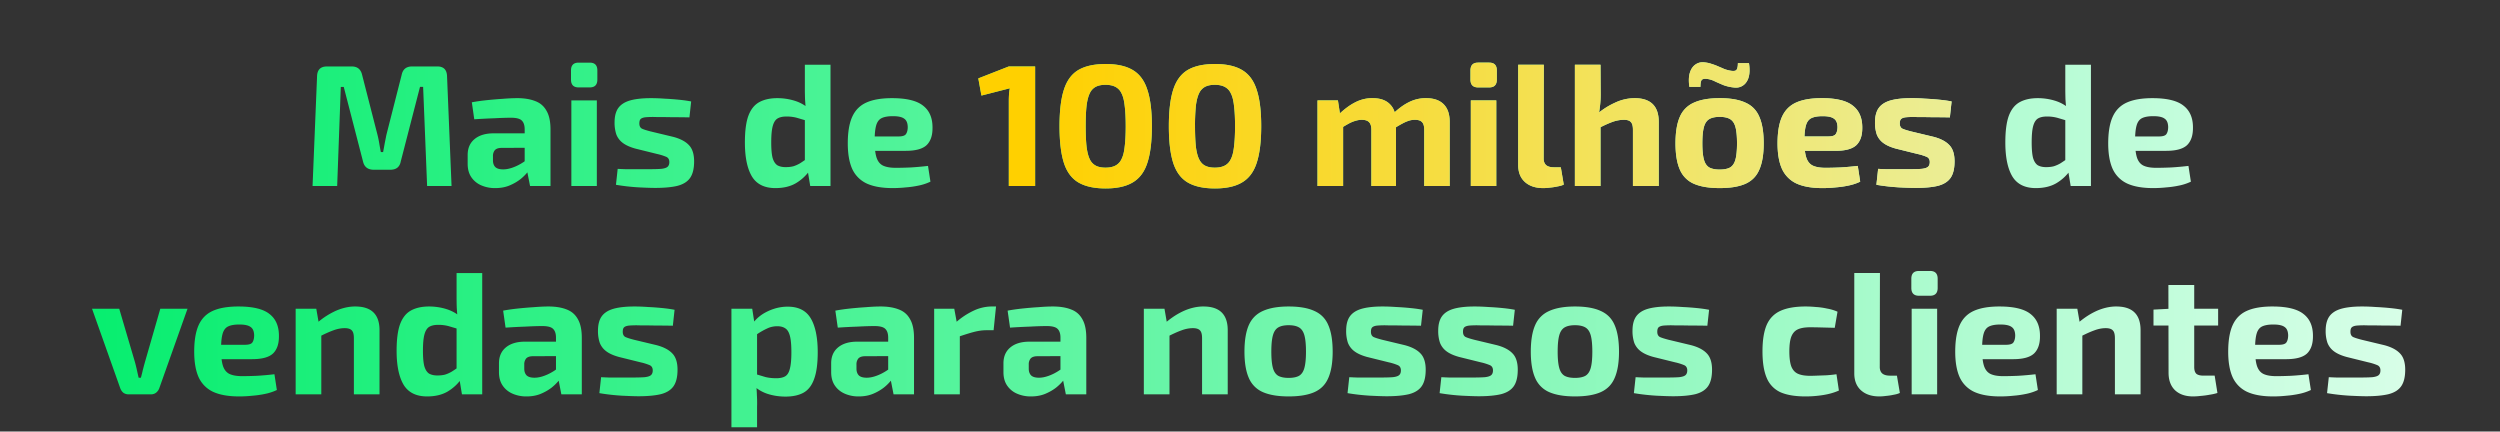 <svg xmlns="http://www.w3.org/2000/svg" width="168" height="29" fill="none"><rect width="100%" height="100%" fill="#333333" stroke="none"/><path fill="url(#a)" d="M29.389 4.465c.419 0 .636.217.652.652l.303 7.383h-1.642l-.268-6.661h-.21l-1.292 5.007c-.07.373-.303.56-.7.56h-1.117c-.396 0-.637-.187-.722-.56L23.1 5.84h-.198l-.244 6.661h-1.654l.303-7.383c.015-.435.237-.652.664-.652h1.665c.38 0 .613.19.699.57l1.036 4.041c.047.187.085.377.117.57.03.187.066.377.104.571h.152c.039-.194.073-.384.105-.57l.116-.582 1.025-4.03c.078-.38.31-.57.699-.57h1.7Zm5.357 2.13c.481 0 .889.067 1.223.199.334.124.586.341.757.652.178.303.268.722.268 1.258V12.5H35.62l-.245-1.246-.117-.175V8.692c0-.272-.066-.47-.198-.594-.124-.124-.364-.186-.721-.186-.295 0-.664.011-1.107.035a39.37 39.37 0 0 0-1.362.07l-.163-1.142c.28-.054.601-.1.966-.14.365-.038.73-.07 1.095-.093.365-.03.69-.046.978-.046Zm1.537 2.365-.011.966-2.562.012c-.21 0-.361.05-.455.151a.61.61 0 0 0-.128.408v.28c0 .194.055.345.163.454.11.1.284.151.525.151.201 0 .419-.043.652-.128.24-.085.477-.206.71-.361a2.97 2.97 0 0 0 .617-.547v.745c-.07.116-.174.264-.314.442a3.181 3.181 0 0 1-.513.513c-.21.163-.454.303-.733.42-.28.116-.598.174-.955.174a2.29 2.29 0 0 1-.944-.187 1.531 1.531 0 0 1-.663-.547c-.163-.24-.245-.54-.245-.897v-.594c0-.458.155-.815.466-1.07.31-.257.737-.385 1.281-.385h3.11Zm3.824-2.213V12.5h-1.712V6.747h1.712Zm-.478-2.538c.342 0 .513.174.513.524v.617c0 .35-.171.524-.513.524h-.745c-.342 0-.513-.175-.513-.524v-.617c0-.35.171-.524.513-.524h.745Zm4.127 2.387c.28 0 .582.011.908.035.326.015.645.039.955.07.31.03.586.07.827.116l-.116 1.071c-.373-.007-.75-.011-1.13-.011a52.606 52.606 0 0 0-1.095-.012 6.217 6.217 0 0 0-.698.012c-.164.015-.28.054-.35.116-.062.055-.093.156-.093.303 0 .17.058.287.175.35.116.054.31.116.582.186l1.502.36c.482.125.839.311 1.072.56.232.24.349.605.349 1.094 0 .482-.09.85-.268 1.107-.178.256-.462.434-.85.535-.388.094-.889.14-1.502.14-.241 0-.598-.011-1.072-.035a13.91 13.91 0 0 1-1.56-.175l.116-1.07c.14.007.319.015.536.022h1.479c.396 0 .699-.007.908-.023.21-.023.354-.07.431-.14.078-.07.117-.174.117-.314 0-.17-.066-.287-.198-.35a3.595 3.595 0 0 0-.63-.197l-1.455-.361c-.365-.101-.648-.23-.85-.385a1.288 1.288 0 0 1-.43-.57 2.473 2.473 0 0 1-.117-.804c0-.396.077-.71.233-.943.163-.24.423-.415.78-.524.365-.109.846-.163 1.444-.163Zm8.478 0c.404 0 .792.058 1.165.174.38.117.714.307 1.002.571l-.117.792-.71-.21a2.592 2.592 0 0 0-.734-.093c-.24 0-.435.043-.582.128-.148.086-.256.253-.326.501s-.105.617-.105 1.106c0 .458.03.808.093 1.049.07.232.175.395.314.489.148.085.334.128.56.128.201 0 .376-.02.524-.059.147-.046.294-.112.442-.197.148-.094.314-.206.5-.338l.129.85a3.012 3.012 0 0 1-.909.827c-.372.217-.83.326-1.374.326-.737 0-1.265-.264-1.583-.792-.31-.528-.466-1.285-.466-2.271 0-.769.077-1.366.233-1.793.163-.435.407-.742.733-.92.326-.179.73-.268 1.211-.268Zm3.576-2.248V12.5h-1.363l-.175-1.06-.186-.128V7.54l.07-.151a22.79 22.79 0 0 1-.058-.722 23.56 23.56 0 0 1-.012-.757V4.35h1.724Zm4.13 2.248c.97 0 1.665.167 2.085.5.427.327.64.816.64 1.468.008.528-.124.924-.396 1.188-.272.256-.741.384-1.41.384h-3.213v-.967h2.736c.264 0 .431-.054.501-.163.078-.116.117-.275.117-.477-.008-.272-.09-.458-.245-.559-.147-.109-.4-.163-.757-.163-.318 0-.567.043-.745.128-.179.085-.303.248-.373.49-.07.24-.105.59-.105 1.047 0 .482.043.854.129 1.118.085.256.228.435.43.536.21.1.497.151.862.151.264 0 .59-.007.978-.023.396-.023.792-.058 1.188-.105l.163 1.06a3.431 3.431 0 0 1-.768.256 6.567 6.567 0 0 1-.885.128 8.582 8.582 0 0 1-.874.047c-.73 0-1.32-.105-1.77-.315a1.999 1.999 0 0 1-.967-.99c-.194-.442-.29-1.009-.29-1.7 0-.753.1-1.35.302-1.793.202-.443.52-.761.955-.955.435-.194 1.005-.291 1.712-.291Zm76.996 0c.404 0 .792.058 1.165.174.38.117.714.307 1.001.571l-.116.792-.711-.21a2.587 2.587 0 0 0-.733-.093c-.241 0-.435.043-.583.128-.147.086-.256.253-.326.501s-.104.617-.104 1.106c0 .458.031.808.093 1.049.07.232.174.395.314.489.148.085.334.128.559.128.202 0 .377-.02.524-.059a2.22 2.22 0 0 0 .443-.197c.147-.094.314-.206.5-.338l.129.85a3.012 3.012 0 0 1-.909.827c-.372.217-.831.326-1.374.326-.737 0-1.265-.264-1.584-.792-.31-.528-.466-1.285-.466-2.271 0-.769.078-1.366.233-1.793.163-.435.408-.742.734-.92.326-.179.73-.268 1.211-.268Zm3.575-2.248V12.5h-1.362l-.175-1.06-.186-.128V7.54l.07-.151a21.94 21.94 0 0 1-.059-.722 26.86 26.86 0 0 1-.011-.757V4.35h1.723Zm4.131 2.248c.97 0 1.665.167 2.084.5.427.327.641.816.641 1.468.007.528-.125.924-.396 1.188-.272.256-.742.384-1.409.384h-3.215v-.967h2.737c.264 0 .431-.054.501-.163.078-.116.116-.275.116-.477-.007-.272-.089-.458-.244-.559-.148-.109-.4-.163-.757-.163-.318 0-.567.043-.745.128-.179.085-.303.248-.373.49-.07.24-.105.59-.105 1.047 0 .482.043.854.128 1.118.086.256.229.435.431.536.21.1.497.151.862.151.264 0 .59-.007.978-.023.396-.023.792-.058 1.188-.105l.163 1.06a3.421 3.421 0 0 1-.769.256 6.557 6.557 0 0 1-.885.128 8.585 8.585 0 0 1-.873.047c-.73 0-1.32-.105-1.77-.315a1.998 1.998 0 0 1-.967-.99c-.194-.442-.291-1.009-.291-1.7 0-.753.101-1.35.303-1.793.202-.443.52-.761.955-.955.435-.194 1.005-.291 1.712-.291ZM12.601 20.747l-1.899 5.345a.67.67 0 0 1-.221.303.547.547 0 0 1-.338.105H8.641a.598.598 0 0 1-.35-.105.71.71 0 0 1-.209-.303l-1.898-5.345h1.828l1.06 3.599c.046.17.09.345.128.524.039.178.078.349.116.512h.152c.046-.17.09-.341.128-.512.047-.179.093-.354.14-.524l1.036-3.599h1.829Zm3.419-.151c.97 0 1.665.167 2.084.5.427.327.64.816.64 1.468.009.528-.123.924-.395 1.188-.272.256-.742.384-1.41.384h-3.213v-.967h2.736c.264 0 .431-.054.501-.163.078-.116.116-.275.116-.477-.007-.272-.089-.458-.244-.559-.148-.109-.4-.163-.757-.163-.318 0-.567.043-.745.128-.179.085-.303.248-.373.49-.07.24-.105.59-.105 1.047 0 .482.043.854.128 1.118.086.256.23.435.431.536.21.1.497.151.862.151.264 0 .59-.008.978-.023a20.34 20.34 0 0 0 1.188-.105l.163 1.06a3.431 3.431 0 0 1-.769.256 6.569 6.569 0 0 1-.885.128 8.584 8.584 0 0 1-.873.047c-.73 0-1.32-.105-1.77-.315a1.998 1.998 0 0 1-.967-.99c-.194-.442-.29-1.009-.29-1.7 0-.753.1-1.35.302-1.793.202-.443.52-.761.955-.955.435-.194 1.005-.291 1.712-.291Zm7.854 0c1.087 0 1.63.532 1.63 1.595V26.5h-1.723v-3.773c0-.256-.047-.431-.14-.524-.093-.101-.252-.151-.477-.151-.249 0-.505.05-.769.15-.264.094-.59.241-.978.443l-.082-.966a5.13 5.13 0 0 1 1.258-.804c.435-.186.862-.28 1.281-.28Zm-2.62.151.198 1.141.14.152v4.46h-1.724v-5.753h1.386Zm7.576-.151c.404 0 .792.058 1.165.174.38.117.714.307 1.001.571l-.116.792-.71-.21a2.593 2.593 0 0 0-.734-.093c-.241 0-.435.043-.583.128-.147.086-.256.253-.326.501s-.105.617-.105 1.106c0 .458.031.808.094 1.048.07.233.174.396.314.49.148.085.334.128.559.128.202 0 .377-.02.524-.059.148-.046.295-.112.443-.198.147-.093.314-.205.5-.337l.128.85a3.014 3.014 0 0 1-.908.827c-.373.217-.83.326-1.374.326-.738 0-1.266-.264-1.584-.792-.31-.528-.466-1.285-.466-2.271 0-.769.078-1.366.233-1.793.163-.435.408-.742.734-.92.326-.179.73-.268 1.211-.268Zm3.575-2.248V26.5h-1.362l-.175-1.06-.186-.128V21.54l.07-.151a22.166 22.166 0 0 1-.059-.722 26.906 26.906 0 0 1-.011-.757v-1.56h1.723Zm4.445 2.248c.481 0 .889.066 1.223.198.334.124.586.341.757.652.178.303.267.722.267 1.258V26.5h-1.374l-.244-1.246-.117-.175v-2.387c0-.272-.066-.47-.198-.594-.124-.124-.364-.186-.722-.186-.295 0-.663.011-1.106.035a43.42 43.42 0 0 0-1.362.07l-.163-1.142c.279-.054.601-.1.966-.14.365-.038.73-.07 1.095-.093.365-.03.69-.046.978-.046Zm1.537 2.364-.011.966-2.563.012c-.21 0-.36.05-.454.151a.61.61 0 0 0-.128.408v.28c0 .194.055.345.163.454.109.1.284.151.524.151.202 0 .42-.043.653-.128a3.224 3.224 0 0 0 1.327-.908v.745c-.07.116-.175.264-.314.442a3.19 3.19 0 0 1-.513.513c-.21.163-.454.303-.733.42-.28.115-.598.174-.955.174a2.29 2.29 0 0 1-.944-.187c-.28-.124-.5-.306-.663-.547-.163-.24-.245-.54-.245-.897v-.593c0-.459.155-.816.466-1.072.31-.256.737-.384 1.28-.384h3.11Zm4.254-2.364c.28 0 .583.012.909.035.326.015.644.039.955.07.31.03.586.07.826.116l-.116 1.071c-.373-.007-.75-.011-1.13-.011a52.325 52.325 0 0 0-1.094-.012 6.217 6.217 0 0 0-.699.012c-.163.015-.28.054-.35.116-.062.055-.093.155-.093.303 0 .17.059.287.175.35.117.054.31.116.582.186l1.503.36c.481.125.838.311 1.071.56.233.24.35.605.35 1.094 0 .482-.09.85-.268 1.107-.179.256-.462.434-.85.535-.389.093-.89.14-1.503.14-.24 0-.598-.012-1.071-.035a13.91 13.91 0 0 1-1.56-.174l.116-1.072c.14.008.318.016.535.023h1.48c.395 0 .698-.007.908-.023.21-.023.353-.07.43-.14.078-.07.117-.174.117-.314 0-.17-.066-.287-.198-.35a3.595 3.595 0 0 0-.629-.197l-1.455-.361c-.365-.101-.649-.23-.85-.385a1.288 1.288 0 0 1-.431-.57 2.474 2.474 0 0 1-.117-.804c0-.396.078-.71.233-.943.163-.24.423-.416.78-.524.365-.109.847-.163 1.444-.163Zm10.296.012c.722 0 1.238.263 1.549.791.31.528.465 1.285.465 2.271 0 .769-.081 1.37-.244 1.805-.156.435-.396.742-.722.92-.319.171-.718.256-1.2.256-.411 0-.803-.058-1.176-.174a2.514 2.514 0 0 1-.99-.583l.117-.768.698.21c.218.054.462.081.734.081.248 0 .447-.043.594-.128.148-.086.252-.252.314-.5.07-.257.105-.626.105-1.107 0-.474-.03-.835-.093-1.083-.062-.256-.163-.431-.303-.524-.14-.101-.322-.152-.547-.152-.248 0-.477.05-.687.152a4.72 4.72 0 0 0-.71.407l-.222-.791c.156-.21.353-.396.594-.56.249-.163.52-.29.815-.384.295-.093.598-.14.909-.14Zm-2.388.14.163 1.047.163.175v3.738l-.058.14c.023.233.039.473.047.722a8 8 0 0 1 .011.757v1.386h-1.723v-7.966h1.397Zm8.625-.152c.481 0 .889.066 1.223.198.334.124.586.341.757.652.178.303.268.722.268 1.258V26.5h-1.375l-.244-1.246-.117-.175v-2.387c0-.272-.066-.47-.198-.594-.124-.124-.364-.186-.722-.186-.295 0-.663.011-1.106.035a43.42 43.42 0 0 0-1.362.07l-.163-1.142c.28-.054.601-.1.966-.14.365-.038.73-.07 1.095-.093.365-.03.69-.046.978-.046Zm1.537 2.364-.011.966-2.562.012c-.21 0-.361.05-.455.151a.61.61 0 0 0-.128.408v.28c0 .194.055.345.163.454.109.1.284.151.524.151.202 0 .42-.043.653-.128.24-.085.477-.206.71-.361a2.97 2.97 0 0 0 .617-.547v.745a4.61 4.61 0 0 1-.314.442 3.19 3.19 0 0 1-.513.513 3.18 3.18 0 0 1-.733.42c-.28.115-.598.174-.955.174a2.29 2.29 0 0 1-.944-.187c-.28-.124-.5-.306-.663-.547-.163-.24-.245-.54-.245-.897v-.593c0-.459.155-.816.466-1.072.31-.256.737-.384 1.28-.384h3.11Zm3.416-2.213.21 1.141.163.152v4.46h-1.724v-5.753h1.35Zm2.806-.151-.163 1.595h-.477c-.272 0-.555.039-.85.117-.295.077-.668.194-1.118.349l-.117-.966a4.931 4.931 0 0 1 1.223-.816 2.9 2.9 0 0 1 1.2-.28h.302Zm3.818 0c.481 0 .889.066 1.223.198.334.124.586.341.757.652.178.303.268.722.268 1.258V26.5h-1.374l-.245-1.246-.117-.175v-2.387c0-.272-.066-.47-.198-.594-.124-.124-.364-.186-.721-.186-.295 0-.664.011-1.107.035a43.42 43.42 0 0 0-1.362.07l-.163-1.142c.28-.054.601-.1.966-.14.365-.038.73-.07 1.095-.093.365-.03.69-.046.978-.046Zm1.537 2.364-.011.966-2.562.012c-.21 0-.361.05-.455.151a.61.61 0 0 0-.128.408v.28c0 .194.055.345.163.454.11.1.284.151.525.151.201 0 .419-.043.652-.128.24-.085.477-.206.71-.361a2.97 2.97 0 0 0 .617-.547v.745a4.61 4.61 0 0 1-.314.442 3.19 3.19 0 0 1-.513.513c-.21.163-.454.303-.733.42-.28.115-.598.174-.955.174a2.29 2.29 0 0 1-.944-.187 1.531 1.531 0 0 1-.663-.547c-.163-.24-.245-.54-.245-.897v-.593c0-.459.156-.816.466-1.072.31-.256.737-.384 1.281-.384h3.11Zm8.585-2.364c1.086 0 1.63.532 1.63 1.595V26.5h-1.724v-3.773c0-.256-.046-.431-.14-.524-.093-.101-.252-.151-.477-.151-.248 0-.505.05-.769.15-.264.094-.59.241-.978.443l-.081-.966c.411-.35.83-.617 1.257-.804.435-.186.862-.28 1.282-.28Zm-2.62.151.197 1.141.14.152v4.46h-1.724v-5.753h1.386Zm8.344-.151c.722 0 1.3.1 1.735.303.435.194.746.512.932.954.194.443.291 1.037.291 1.782 0 .73-.097 1.316-.291 1.759-.186.442-.497.76-.932.955-.434.194-1.013.29-1.735.29-.714 0-1.292-.096-1.735-.29a1.801 1.801 0 0 1-.943-.955c-.194-.443-.291-1.029-.291-1.759 0-.745.097-1.339.29-1.782.195-.442.51-.76.944-.954.443-.202 1.02-.303 1.735-.303Zm0 1.258c-.295 0-.528.05-.699.15-.17.102-.29.28-.36.537-.07.256-.105.62-.105 1.094 0 .466.035.827.104 1.083.07.256.19.435.361.536.171.093.404.14.7.14.294 0 .527-.047.698-.14.17-.101.291-.28.36-.536.07-.256.106-.617.106-1.083 0-.473-.035-.838-.105-1.094-.07-.257-.19-.435-.361-.536-.17-.101-.404-.151-.699-.151Zm6.322-1.258c.28 0 .582.012.908.035.326.015.645.039.955.07.31.03.586.07.827.116l-.117 1.071a60.06 60.06 0 0 0-1.13-.011 52.325 52.325 0 0 0-1.094-.012 6.217 6.217 0 0 0-.699.012c-.163.015-.28.054-.349.116-.062.055-.093.155-.093.303 0 .17.058.287.175.35.116.054.31.116.582.186l1.502.36c.481.125.839.311 1.071.56.233.24.35.605.35 1.094 0 .482-.09.85-.268 1.107-.179.256-.462.434-.85.535-.388.093-.89.14-1.502.14-.241 0-.598-.012-1.072-.035a13.91 13.91 0 0 1-1.56-.174l.116-1.072c.14.008.319.016.536.023h1.479c.396 0 .699-.007.908-.023.21-.023.353-.07.431-.14.078-.07.116-.174.116-.314 0-.17-.066-.287-.198-.35a3.595 3.595 0 0 0-.628-.197l-1.456-.361c-.365-.101-.648-.23-.85-.385a1.288 1.288 0 0 1-.431-.57 2.474 2.474 0 0 1-.116-.804c0-.396.077-.71.233-.943.163-.24.423-.416.78-.524.365-.109.846-.163 1.444-.163Zm6.186 0c.28 0 .583.012.909.035.326.015.644.039.955.07.31.03.586.07.826.116l-.116 1.071a54.702 54.702 0 0 0-1.13-.011 52.237 52.237 0 0 0-1.094-.012 6.217 6.217 0 0 0-.699.012c-.163.015-.28.054-.35.116-.062.055-.093.155-.093.303 0 .17.059.287.175.35.117.054.31.116.582.186l1.503.36c.481.125.838.311 1.071.56.233.24.349.605.349 1.094 0 .482-.089.85-.267 1.107-.179.256-.462.434-.851.535-.388.093-.888.14-1.502.14-.24 0-.598-.012-1.071-.035a13.91 13.91 0 0 1-1.56-.174l.116-1.072c.14.008.318.016.535.023h1.48c.395 0 .698-.007.908-.023.21-.023.353-.07.431-.14.077-.07.116-.174.116-.314 0-.17-.066-.287-.198-.35a3.593 3.593 0 0 0-.629-.197l-1.455-.361c-.365-.101-.649-.23-.85-.385a1.287 1.287 0 0 1-.431-.57 2.474 2.474 0 0 1-.117-.804c0-.396.078-.71.233-.943.163-.24.423-.416.78-.524.365-.109.846-.163 1.444-.163Zm6.734 0c.722 0 1.301.1 1.735.303.435.194.746.512.932.954.194.443.291 1.037.291 1.782 0 .73-.097 1.316-.291 1.759-.186.442-.497.76-.932.955-.434.194-1.013.29-1.735.29-.714 0-1.292-.096-1.735-.29a1.8 1.8 0 0 1-.943-.955c-.194-.443-.291-1.029-.291-1.759 0-.745.097-1.339.291-1.782a1.8 1.8 0 0 1 .943-.954c.443-.202 1.021-.303 1.735-.303Zm0 1.258c-.295 0-.528.05-.698.15-.171.102-.292.28-.361.537-.07.256-.105.62-.105 1.094 0 .466.035.827.105 1.083.069.256.19.435.361.536.17.093.403.14.698.14.295 0 .528-.047.699-.14.171-.101.291-.28.361-.536s.105-.617.105-1.083c0-.473-.035-.838-.105-1.094-.07-.257-.19-.435-.361-.536-.171-.101-.404-.151-.699-.151Zm6.322-1.258c.279 0 .582.012.908.035.326.015.645.039.955.07.311.03.586.07.827.116l-.117 1.071a54.605 54.605 0 0 0-1.129-.011 52.382 52.382 0 0 0-1.095-.012 6.227 6.227 0 0 0-.699.012c-.163.015-.279.054-.349.116-.062.055-.093.155-.093.303 0 .17.058.287.175.35.116.054.31.116.582.186l1.502.36c.482.125.839.311 1.072.56.232.24.349.605.349 1.094 0 .482-.089.85-.268 1.107-.179.256-.462.434-.85.535-.388.093-.889.14-1.502.14-.241 0-.598-.012-1.072-.035a13.923 13.923 0 0 1-1.56-.174l.116-1.072c.14.008.319.016.536.023h1.479c.396 0 .699-.007.908-.023.21-.023.354-.07.431-.14.078-.07.117-.174.117-.314 0-.17-.066-.287-.198-.35a3.607 3.607 0 0 0-.629-.197l-1.456-.361c-.365-.101-.648-.23-.85-.385a1.291 1.291 0 0 1-.431-.57 2.49 2.49 0 0 1-.116-.804c0-.396.077-.71.233-.943.163-.24.423-.416.78-.524.365-.109.846-.163 1.444-.163Zm9.189 0c.209 0 .438.012.687.035.248.015.497.05.745.105.256.046.489.116.699.21l-.186 1.082-.897-.023c-.28-.008-.532-.012-.757-.012-.349 0-.625.047-.827.14-.202.093-.349.26-.442.5-.086.234-.128.56-.128.979 0 .427.042.76.128 1.002.093.24.24.407.442.5.202.093.478.14.827.14.124 0 .283-.004.477-.012l.629-.023a9.09 9.09 0 0 0 .664-.07l.163 1.095c-.31.14-.664.24-1.06.303a7.581 7.581 0 0 1-1.176.093c-.714 0-1.285-.097-1.712-.291a1.814 1.814 0 0 1-.908-.967c-.186-.443-.279-1.033-.279-1.77 0-.738.093-1.328.279-1.77.194-.443.505-.761.932-.955.427-.194.993-.291 1.7-.291Zm4.982-2.248-.012 6.312c0 .194.058.342.175.443.116.093.287.14.512.14h.466l.198 1.164a1.522 1.522 0 0 1-.396.116 3.894 3.894 0 0 1-.524.082c-.179.023-.33.035-.454.035-.52 0-.932-.136-1.235-.408-.303-.272-.454-.652-.454-1.141v-6.743h1.724Zm3.844 2.4V26.5h-1.712v-5.753h1.712Zm-.477-2.54c.341 0 .512.175.512.525v.617c0 .35-.171.524-.512.524h-.746c-.341 0-.512-.175-.512-.524v-.617c0-.35.171-.524.512-.524h.746Zm4.662 2.388c.97 0 1.665.167 2.085.5.426.327.64.816.64 1.468.008.528-.124.924-.396 1.188-.272.256-.741.384-1.409.384h-3.214v-.967h2.737c.263 0 .43-.054.5-.163.078-.116.117-.275.117-.477-.008-.272-.09-.458-.245-.559-.147-.109-.4-.163-.757-.163-.318 0-.567.043-.745.128-.179.085-.303.248-.373.49-.07.24-.105.59-.105 1.047 0 .482.043.854.129 1.118.085.256.229.435.43.536.21.1.497.151.862.151.264 0 .59-.008.978-.023.396-.023.792-.058 1.188-.105l.163 1.06a3.43 3.43 0 0 1-.768.256 6.604 6.604 0 0 1-.885.128 8.59 8.59 0 0 1-.874.047c-.73 0-1.32-.105-1.77-.315a1.996 1.996 0 0 1-.966-.99c-.195-.442-.292-1.009-.292-1.7 0-.753.101-1.35.303-1.793.202-.443.52-.761.955-.955.435-.194 1.006-.291 1.712-.291Zm7.854 0c1.087 0 1.631.532 1.631 1.595V26.5h-1.724v-3.773c0-.256-.047-.431-.14-.524-.093-.101-.252-.151-.477-.151-.249 0-.505.05-.769.15-.264.094-.59.241-.978.443l-.081-.966c.411-.35.83-.617 1.257-.804.435-.186.862-.28 1.281-.28Zm-2.62.151.198 1.141.14.152v4.46h-1.724v-5.753h1.386Zm7.856-1.595v5.508c0 .21.046.361.14.454.1.086.264.128.489.128h.745l.186 1.165c-.139.046-.31.085-.512.116a5.401 5.401 0 0 1-.606.082 4.577 4.577 0 0 1-.512.035c-.52 0-.928-.14-1.223-.42-.287-.279-.431-.671-.431-1.176l-.011-5.892h1.735Zm1.607 1.595v1.13h-4.344v-1.072l1.118-.058h3.226Zm3.647-.151c.97 0 1.665.167 2.084.5.427.327.641.816.641 1.468.007.528-.125.924-.396 1.188-.272.256-.742.384-1.409.384h-3.214v-.967h2.736c.264 0 .431-.054.501-.163.078-.116.116-.275.116-.477-.007-.272-.089-.458-.244-.559-.148-.109-.4-.163-.757-.163-.318 0-.567.043-.745.128-.179.085-.303.248-.373.49-.07.24-.105.59-.105 1.047 0 .482.043.854.128 1.118.086.256.229.435.431.536.21.1.497.151.862.151.264 0 .59-.008.978-.023.396-.023.792-.058 1.188-.105l.163 1.06a3.421 3.421 0 0 1-.769.256 6.557 6.557 0 0 1-.885.128 8.57 8.57 0 0 1-.873.047c-.73 0-1.32-.105-1.77-.315a1.998 1.998 0 0 1-.967-.99c-.194-.442-.291-1.009-.291-1.7 0-.753.101-1.35.303-1.793.202-.443.52-.761.955-.955.435-.194 1.005-.291 1.712-.291Zm6.037 0c.28 0 .582.012.909.035.326.015.644.039.954.07.311.03.587.07.827.116l-.116 1.071a54.702 54.702 0 0 0-1.13-.011 52.216 52.216 0 0 0-1.094-.012 6.221 6.221 0 0 0-.699.012c-.163.015-.28.054-.349.116-.063.055-.094.155-.094.303 0 .17.059.287.175.35.116.054.311.116.582.186l1.503.36c.481.125.838.311 1.071.56.233.24.349.605.349 1.094 0 .482-.089.85-.268 1.107-.178.256-.461.434-.85.535-.388.093-.889.14-1.502.14-.241 0-.598-.012-1.071-.035a13.913 13.913 0 0 1-1.561-.174l.117-1.072c.139.008.318.016.535.023h1.479c.396 0 .699-.007.909-.023.209-.023.353-.07.431-.14.077-.07.116-.174.116-.314 0-.17-.066-.287-.198-.35a3.607 3.607 0 0 0-.629-.197l-1.455-.361c-.365-.101-.649-.23-.851-.385a1.289 1.289 0 0 1-.43-.57 2.462 2.462 0 0 1-.117-.804c0-.396.078-.71.233-.943.163-.24.423-.416.78-.524.365-.109.846-.163 1.444-.163Z"/><path fill="url(#b)" d="M69.562 4.465V12.5h-1.77V6.805c0-.147.004-.29.012-.43a2.8 2.8 0 0 1 .058-.443l-1.91.49-.21-1.154 2.05-.803h1.77Zm4.736-.163c.768 0 1.378.136 1.828.407.458.272.784.715.978 1.328.202.605.303 1.42.303 2.445s-.101 1.844-.303 2.458c-.194.605-.52 1.044-.978 1.315-.45.272-1.06.408-1.828.408-.769 0-1.382-.136-1.84-.408-.45-.271-.773-.71-.967-1.316-.194-.613-.291-1.432-.291-2.457 0-1.024.097-1.84.291-2.445.194-.613.516-1.056.967-1.328.458-.271 1.071-.407 1.84-.407Zm-.012 1.397c-.256 0-.47.043-.64.128a.92.92 0 0 0-.408.431c-.101.202-.175.485-.221.85-.04.357-.059.815-.059 1.374 0 .552.02 1.01.059 1.375.046.364.12.648.22.85a.92.92 0 0 0 .409.43c.17.086.384.129.64.129.264 0 .481-.043.652-.129a.905.905 0 0 0 .42-.43c.108-.202.182-.486.22-.85.047-.365.07-.823.07-1.375 0-.559-.023-1.017-.07-1.374-.038-.365-.112-.648-.22-.85a.905.905 0 0 0-.42-.43c-.17-.086-.388-.129-.652-.129Zm7.358-1.397c.769 0 1.378.136 1.829.407.458.272.784.715.978 1.328.202.605.303 1.42.303 2.445s-.101 1.844-.303 2.458c-.194.605-.52 1.044-.978 1.315-.45.272-1.06.408-1.829.408-.768 0-1.382-.136-1.84-.408-.45-.271-.772-.71-.966-1.316-.194-.613-.291-1.432-.291-2.457 0-1.024.097-1.84.29-2.445.195-.613.517-1.056.967-1.328.458-.271 1.072-.407 1.84-.407Zm-.011 1.397c-.257 0-.47.043-.64.128a.92.92 0 0 0-.408.431c-.101.202-.175.485-.222.85a13.18 13.18 0 0 0-.058 1.374c0 .552.02 1.01.058 1.375.047.364.12.648.222.85.1.201.236.345.407.43.17.086.384.129.64.129.265 0 .482-.043.653-.129a.905.905 0 0 0 .419-.43c.109-.202.182-.486.221-.85.047-.365.07-.823.07-1.375 0-.559-.023-1.017-.07-1.374-.039-.365-.112-.648-.221-.85a.905.905 0 0 0-.42-.43c-.17-.086-.387-.129-.651-.129Zm14.192.897c.52 0 .916.136 1.187.407.272.272.408.668.408 1.188V12.5h-1.712V8.727c0-.24-.046-.412-.14-.512-.093-.11-.256-.164-.489-.164-.14 0-.271.02-.396.059a2.67 2.67 0 0 0-.43.186 8.663 8.663 0 0 0-.594.35l-.094-.956c.373-.364.738-.636 1.095-.815a2.53 2.53 0 0 1 1.165-.28Zm-5.916.151.174 1.141.175.152v4.46h-1.723V6.747h1.374Zm2.329-.151c.512 0 .9.136 1.164.407.272.264.408.66.408 1.188V12.5h-1.654V8.727c0-.249-.054-.423-.163-.524-.1-.101-.26-.152-.477-.152-.132 0-.264.02-.396.059a2.24 2.24 0 0 0-.443.174 8.093 8.093 0 0 0-.605.361l-.105-.955c.38-.364.75-.636 1.106-.815a2.48 2.48 0 0 1 1.165-.28Zm8.313.151V12.5h-1.712V6.747h1.712Zm-.478-2.538c.342 0 .513.174.513.524v.617c0 .35-.171.524-.513.524h-.745c-.341 0-.512-.175-.512-.524v-.617c0-.35.17-.524.512-.524h.745Zm3.673.14-.012 6.311c0 .194.059.342.175.443.116.093.287.14.512.14h.466l.198 1.164a1.522 1.522 0 0 1-.396.116 3.87 3.87 0 0 1-.524.082c-.178.023-.33.035-.454.035-.52 0-.932-.136-1.234-.408-.303-.272-.455-.652-.455-1.141V4.348h1.724Zm6.092 2.247c1.087 0 1.63.532 1.63 1.595V12.5h-1.735V8.727c0-.256-.046-.431-.14-.524-.085-.101-.24-.152-.465-.152-.249 0-.505.047-.769.14a7.18 7.18 0 0 0-.978.454l-.152-.896a5.128 5.128 0 0 1 1.305-.85 3.124 3.124 0 0 1 1.304-.303Zm-2.283-2.248.012 1.992c0 .302-.019.59-.058.861-.031.272-.07.501-.117.687l.163.152v4.46h-1.723V4.348h1.723Zm8.008 2.248c.722 0 1.3.1 1.735.303.435.194.745.512.931.955.195.442.292 1.036.292 1.781 0 .73-.097 1.316-.292 1.759-.186.442-.496.76-.931.955-.435.194-1.013.29-1.735.29-.715 0-1.293-.096-1.735-.29a1.802 1.802 0 0 1-.944-.955c-.194-.443-.291-1.029-.291-1.759 0-.745.097-1.339.291-1.781a1.8 1.8 0 0 1 .944-.955c.442-.202 1.02-.303 1.735-.303Zm0 1.258c-.295 0-.528.05-.699.15-.171.102-.291.28-.361.537-.07.256-.105.62-.105 1.094 0 .466.035.827.105 1.083.07.257.19.435.361.536.171.093.404.14.699.14.295 0 .528-.047.698-.14.171-.101.292-.28.361-.536.07-.256.105-.617.105-1.083 0-.473-.035-.838-.105-1.094-.069-.257-.19-.435-.361-.536-.17-.101-.403-.151-.698-.151Zm-1.083-3.669c.194.016.368.05.524.105.155.047.302.101.442.163.148.062.291.124.431.186.148.055.299.094.454.117.202.03.326.004.373-.082.054-.085.081-.229.081-.43h.746c.085.55.031.97-.163 1.257a.837.837 0 0 1-.792.384 2.896 2.896 0 0 1-.722-.15c-.21-.086-.408-.172-.594-.257a1.612 1.612 0 0 0-.547-.175c-.195-.023-.319.008-.373.093-.047.086-.07.233-.07.443h-.745c-.055-.388-.043-.707.035-.955.077-.248.202-.43.372-.547a.833.833 0 0 1 .548-.152Zm7.94 2.41c.97 0 1.665.168 2.084.502.427.326.641.815.641 1.467.008.528-.124.924-.396 1.188-.272.256-.741.384-1.409.384h-3.214v-.967h2.736c.264 0 .431-.054.501-.163.078-.116.117-.275.117-.477-.008-.272-.09-.458-.245-.559-.147-.109-.4-.163-.757-.163-.318 0-.567.043-.745.128-.179.085-.303.248-.373.49-.07.24-.105.59-.105 1.047 0 .482.043.854.129 1.118.085.256.229.435.43.536.21.1.497.151.862.151.264 0 .59-.007.978-.023.396-.023.792-.058 1.188-.105l.163 1.06a3.43 3.43 0 0 1-.768.256 6.604 6.604 0 0 1-.885.128 8.59 8.59 0 0 1-.874.047c-.73 0-1.32-.105-1.77-.315a1.996 1.996 0 0 1-.966-.99c-.195-.442-.292-1.009-.292-1.7 0-.753.101-1.35.303-1.793.202-.443.52-.761.955-.955.435-.194 1.005-.291 1.712-.291Zm6.038 0c.279 0 .582.012.908.036.326.015.644.039.955.07.31.03.586.07.827.116l-.117 1.071a54.257 54.257 0 0 0-1.129-.011 52.664 52.664 0 0 0-1.095-.012 6.221 6.221 0 0 0-.699.012c-.163.015-.279.054-.349.116-.062.055-.093.156-.093.303 0 .17.058.287.174.35.117.054.311.116.583.186l1.502.36c.481.125.838.311 1.071.56.233.24.35.605.35 1.094 0 .482-.09.85-.268 1.107-.179.256-.462.434-.85.535-.389.094-.889.14-1.503.14-.24 0-.597-.011-1.071-.035a13.871 13.871 0 0 1-1.56-.175l.116-1.07c.14.007.318.015.536.022h1.479c.396 0 .698-.007.908-.023.21-.023.353-.07.431-.14.077-.07.116-.174.116-.314 0-.17-.066-.287-.198-.35a3.578 3.578 0 0 0-.629-.197l-1.455-.361c-.365-.101-.648-.23-.85-.385a1.283 1.283 0 0 1-.431-.57 2.462 2.462 0 0 1-.117-.804c0-.396.078-.71.233-.943.163-.24.423-.415.78-.524.365-.109.847-.163 1.445-.163Z"/><path fill="url(#c)" d="M69.562 4.465V12.5h-1.77V6.805c0-.147.004-.29.012-.43a2.8 2.8 0 0 1 .058-.443l-1.91.49-.21-1.154 2.05-.803h1.77Zm4.736-.163c.768 0 1.378.136 1.828.407.458.272.784.715.978 1.328.202.605.303 1.42.303 2.445s-.101 1.844-.303 2.458c-.194.605-.52 1.044-.978 1.315-.45.272-1.06.408-1.828.408-.769 0-1.382-.136-1.84-.408-.45-.271-.773-.71-.967-1.316-.194-.613-.291-1.432-.291-2.457 0-1.024.097-1.84.291-2.445.194-.613.516-1.056.967-1.328.458-.271 1.071-.407 1.84-.407Zm-.012 1.397c-.256 0-.47.043-.64.128a.92.92 0 0 0-.408.431c-.101.202-.175.485-.221.85-.04.357-.059.815-.059 1.374 0 .552.02 1.01.059 1.375.046.364.12.648.22.85a.92.92 0 0 0 .409.43c.17.086.384.129.64.129.264 0 .481-.043.652-.129a.905.905 0 0 0 .42-.43c.108-.202.182-.486.22-.85.047-.365.07-.823.07-1.375 0-.559-.023-1.017-.07-1.374-.038-.365-.112-.648-.22-.85a.905.905 0 0 0-.42-.43c-.17-.086-.388-.129-.652-.129Zm7.358-1.397c.769 0 1.378.136 1.829.407.458.272.784.715.978 1.328.202.605.303 1.42.303 2.445s-.101 1.844-.303 2.458c-.194.605-.52 1.044-.978 1.315-.45.272-1.06.408-1.829.408-.768 0-1.382-.136-1.84-.408-.45-.271-.772-.71-.966-1.316-.194-.613-.291-1.432-.291-2.457 0-1.024.097-1.84.29-2.445.195-.613.517-1.056.967-1.328.458-.271 1.072-.407 1.84-.407Zm-.011 1.397c-.257 0-.47.043-.64.128a.92.92 0 0 0-.408.431c-.101.202-.175.485-.222.85a13.18 13.18 0 0 0-.058 1.374c0 .552.02 1.01.058 1.375.047.364.12.648.222.85.1.201.236.345.407.43.17.086.384.129.64.129.265 0 .482-.043.653-.129a.905.905 0 0 0 .419-.43c.109-.202.182-.486.221-.85.047-.365.07-.823.07-1.375 0-.559-.023-1.017-.07-1.374-.039-.365-.112-.648-.221-.85a.905.905 0 0 0-.42-.43c-.17-.086-.387-.129-.651-.129Zm14.192.897c.52 0 .916.136 1.187.407.272.272.408.668.408 1.188V12.5h-1.712V8.727c0-.24-.046-.412-.14-.512-.093-.11-.256-.164-.489-.164-.14 0-.271.02-.396.059a2.67 2.67 0 0 0-.43.186 8.663 8.663 0 0 0-.594.35l-.094-.956c.373-.364.738-.636 1.095-.815a2.53 2.53 0 0 1 1.165-.28Zm-5.916.151.174 1.141.175.152v4.46h-1.723V6.747h1.374Zm2.329-.151c.512 0 .9.136 1.164.407.272.264.408.66.408 1.188V12.5h-1.654V8.727c0-.249-.054-.423-.163-.524-.1-.101-.26-.152-.477-.152-.132 0-.264.02-.396.059a2.24 2.24 0 0 0-.443.174 8.093 8.093 0 0 0-.605.361l-.105-.955c.38-.364.75-.636 1.106-.815a2.48 2.48 0 0 1 1.165-.28Zm8.313.151V12.5h-1.712V6.747h1.712Zm-.478-2.538c.342 0 .513.174.513.524v.617c0 .35-.171.524-.513.524h-.745c-.341 0-.512-.175-.512-.524v-.617c0-.35.17-.524.512-.524h.745Zm3.673.14-.012 6.311c0 .194.059.342.175.443.116.093.287.14.512.14h.466l.198 1.164a1.522 1.522 0 0 1-.396.116 3.87 3.87 0 0 1-.524.082c-.178.023-.33.035-.454.035-.52 0-.932-.136-1.234-.408-.303-.272-.455-.652-.455-1.141V4.348h1.724Zm6.092 2.247c1.087 0 1.63.532 1.63 1.595V12.5h-1.735V8.727c0-.256-.046-.431-.14-.524-.085-.101-.24-.152-.465-.152-.249 0-.505.047-.769.14a7.18 7.18 0 0 0-.978.454l-.152-.896a5.128 5.128 0 0 1 1.305-.85 3.124 3.124 0 0 1 1.304-.303Zm-2.283-2.248.012 1.992c0 .302-.019.59-.058.861-.031.272-.07.501-.117.687l.163.152v4.46h-1.723V4.348h1.723Zm8.008 2.248c.722 0 1.3.1 1.735.303.435.194.745.512.931.955.195.442.292 1.036.292 1.781 0 .73-.097 1.316-.292 1.759-.186.442-.496.76-.931.955-.435.194-1.013.29-1.735.29-.715 0-1.293-.096-1.735-.29a1.802 1.802 0 0 1-.944-.955c-.194-.443-.291-1.029-.291-1.759 0-.745.097-1.339.291-1.781a1.8 1.8 0 0 1 .944-.955c.442-.202 1.02-.303 1.735-.303Zm0 1.258c-.295 0-.528.05-.699.15-.171.102-.291.28-.361.537-.07.256-.105.62-.105 1.094 0 .466.035.827.105 1.083.07.257.19.435.361.536.171.093.404.14.699.14.295 0 .528-.047.698-.14.171-.101.292-.28.361-.536.07-.256.105-.617.105-1.083 0-.473-.035-.838-.105-1.094-.069-.257-.19-.435-.361-.536-.17-.101-.403-.151-.698-.151Zm-1.083-3.669c.194.016.368.05.524.105.155.047.302.101.442.163.148.062.291.124.431.186.148.055.299.094.454.117.202.03.326.004.373-.082.054-.085.081-.229.081-.43h.746c.085.55.031.97-.163 1.257a.837.837 0 0 1-.792.384 2.896 2.896 0 0 1-.722-.15c-.21-.086-.408-.172-.594-.257a1.612 1.612 0 0 0-.547-.175c-.195-.023-.319.008-.373.093-.047.086-.07.233-.07.443h-.745c-.055-.388-.043-.707.035-.955.077-.248.202-.43.372-.547a.833.833 0 0 1 .548-.152Zm7.94 2.41c.97 0 1.665.168 2.084.502.427.326.641.815.641 1.467.008.528-.124.924-.396 1.188-.272.256-.741.384-1.409.384h-3.214v-.967h2.736c.264 0 .431-.054.501-.163.078-.116.117-.275.117-.477-.008-.272-.09-.458-.245-.559-.147-.109-.4-.163-.757-.163-.318 0-.567.043-.745.128-.179.085-.303.248-.373.49-.07.24-.105.59-.105 1.047 0 .482.043.854.129 1.118.085.256.229.435.43.536.21.1.497.151.862.151.264 0 .59-.007.978-.023.396-.023.792-.058 1.188-.105l.163 1.06a3.43 3.43 0 0 1-.768.256 6.604 6.604 0 0 1-.885.128 8.59 8.59 0 0 1-.874.047c-.73 0-1.32-.105-1.77-.315a1.996 1.996 0 0 1-.966-.99c-.195-.442-.292-1.009-.292-1.7 0-.753.101-1.35.303-1.793.202-.443.52-.761.955-.955.435-.194 1.005-.291 1.712-.291Zm6.038 0c.279 0 .582.012.908.036.326.015.644.039.955.07.31.03.586.07.827.116l-.117 1.071a54.257 54.257 0 0 0-1.129-.011 52.664 52.664 0 0 0-1.095-.012 6.221 6.221 0 0 0-.699.012c-.163.015-.279.054-.349.116-.062.055-.093.156-.093.303 0 .17.058.287.174.35.117.054.311.116.583.186l1.502.36c.481.125.838.311 1.071.56.233.24.35.605.35 1.094 0 .482-.09.85-.268 1.107-.179.256-.462.434-.85.535-.389.094-.889.14-1.503.14-.24 0-.597-.011-1.071-.035a13.871 13.871 0 0 1-1.56-.175l.116-1.07c.14.007.318.015.536.022h1.479c.396 0 .698-.007.908-.023.21-.023.353-.07.431-.14.077-.07.116-.174.116-.314 0-.17-.066-.287-.198-.35a3.578 3.578 0 0 0-.629-.197l-1.455-.361c-.365-.101-.648-.23-.85-.385a1.283 1.283 0 0 1-.431-.57 2.462 2.462 0 0 1-.117-.804c0-.396.078-.71.233-.943.163-.24.423-.415.78-.524.365-.109.847-.163 1.445-.163Z"/><defs><linearGradient id="a" x1=".757" x2="167.386" y1="14.5" y2="14.5" gradientUnits="userSpaceOnUse"><stop stop-color="#00ED6B"/><stop offset="1" stop-color="#DFFFEC"/></linearGradient><linearGradient id="b" x1=".757" x2="167.386" y1="14.5" y2="14.5" gradientUnits="userSpaceOnUse"><stop stop-color="#00ED6B"/><stop offset="1" stop-color="#DFFFEC"/></linearGradient><linearGradient id="c" x1="69.687" x2="167.386" y1="14.5" y2="14.5" gradientUnits="userSpaceOnUse"><stop stop-color="#FFD000"/><stop offset="1" stop-color="#DFFFEC"/></linearGradient></defs></svg>